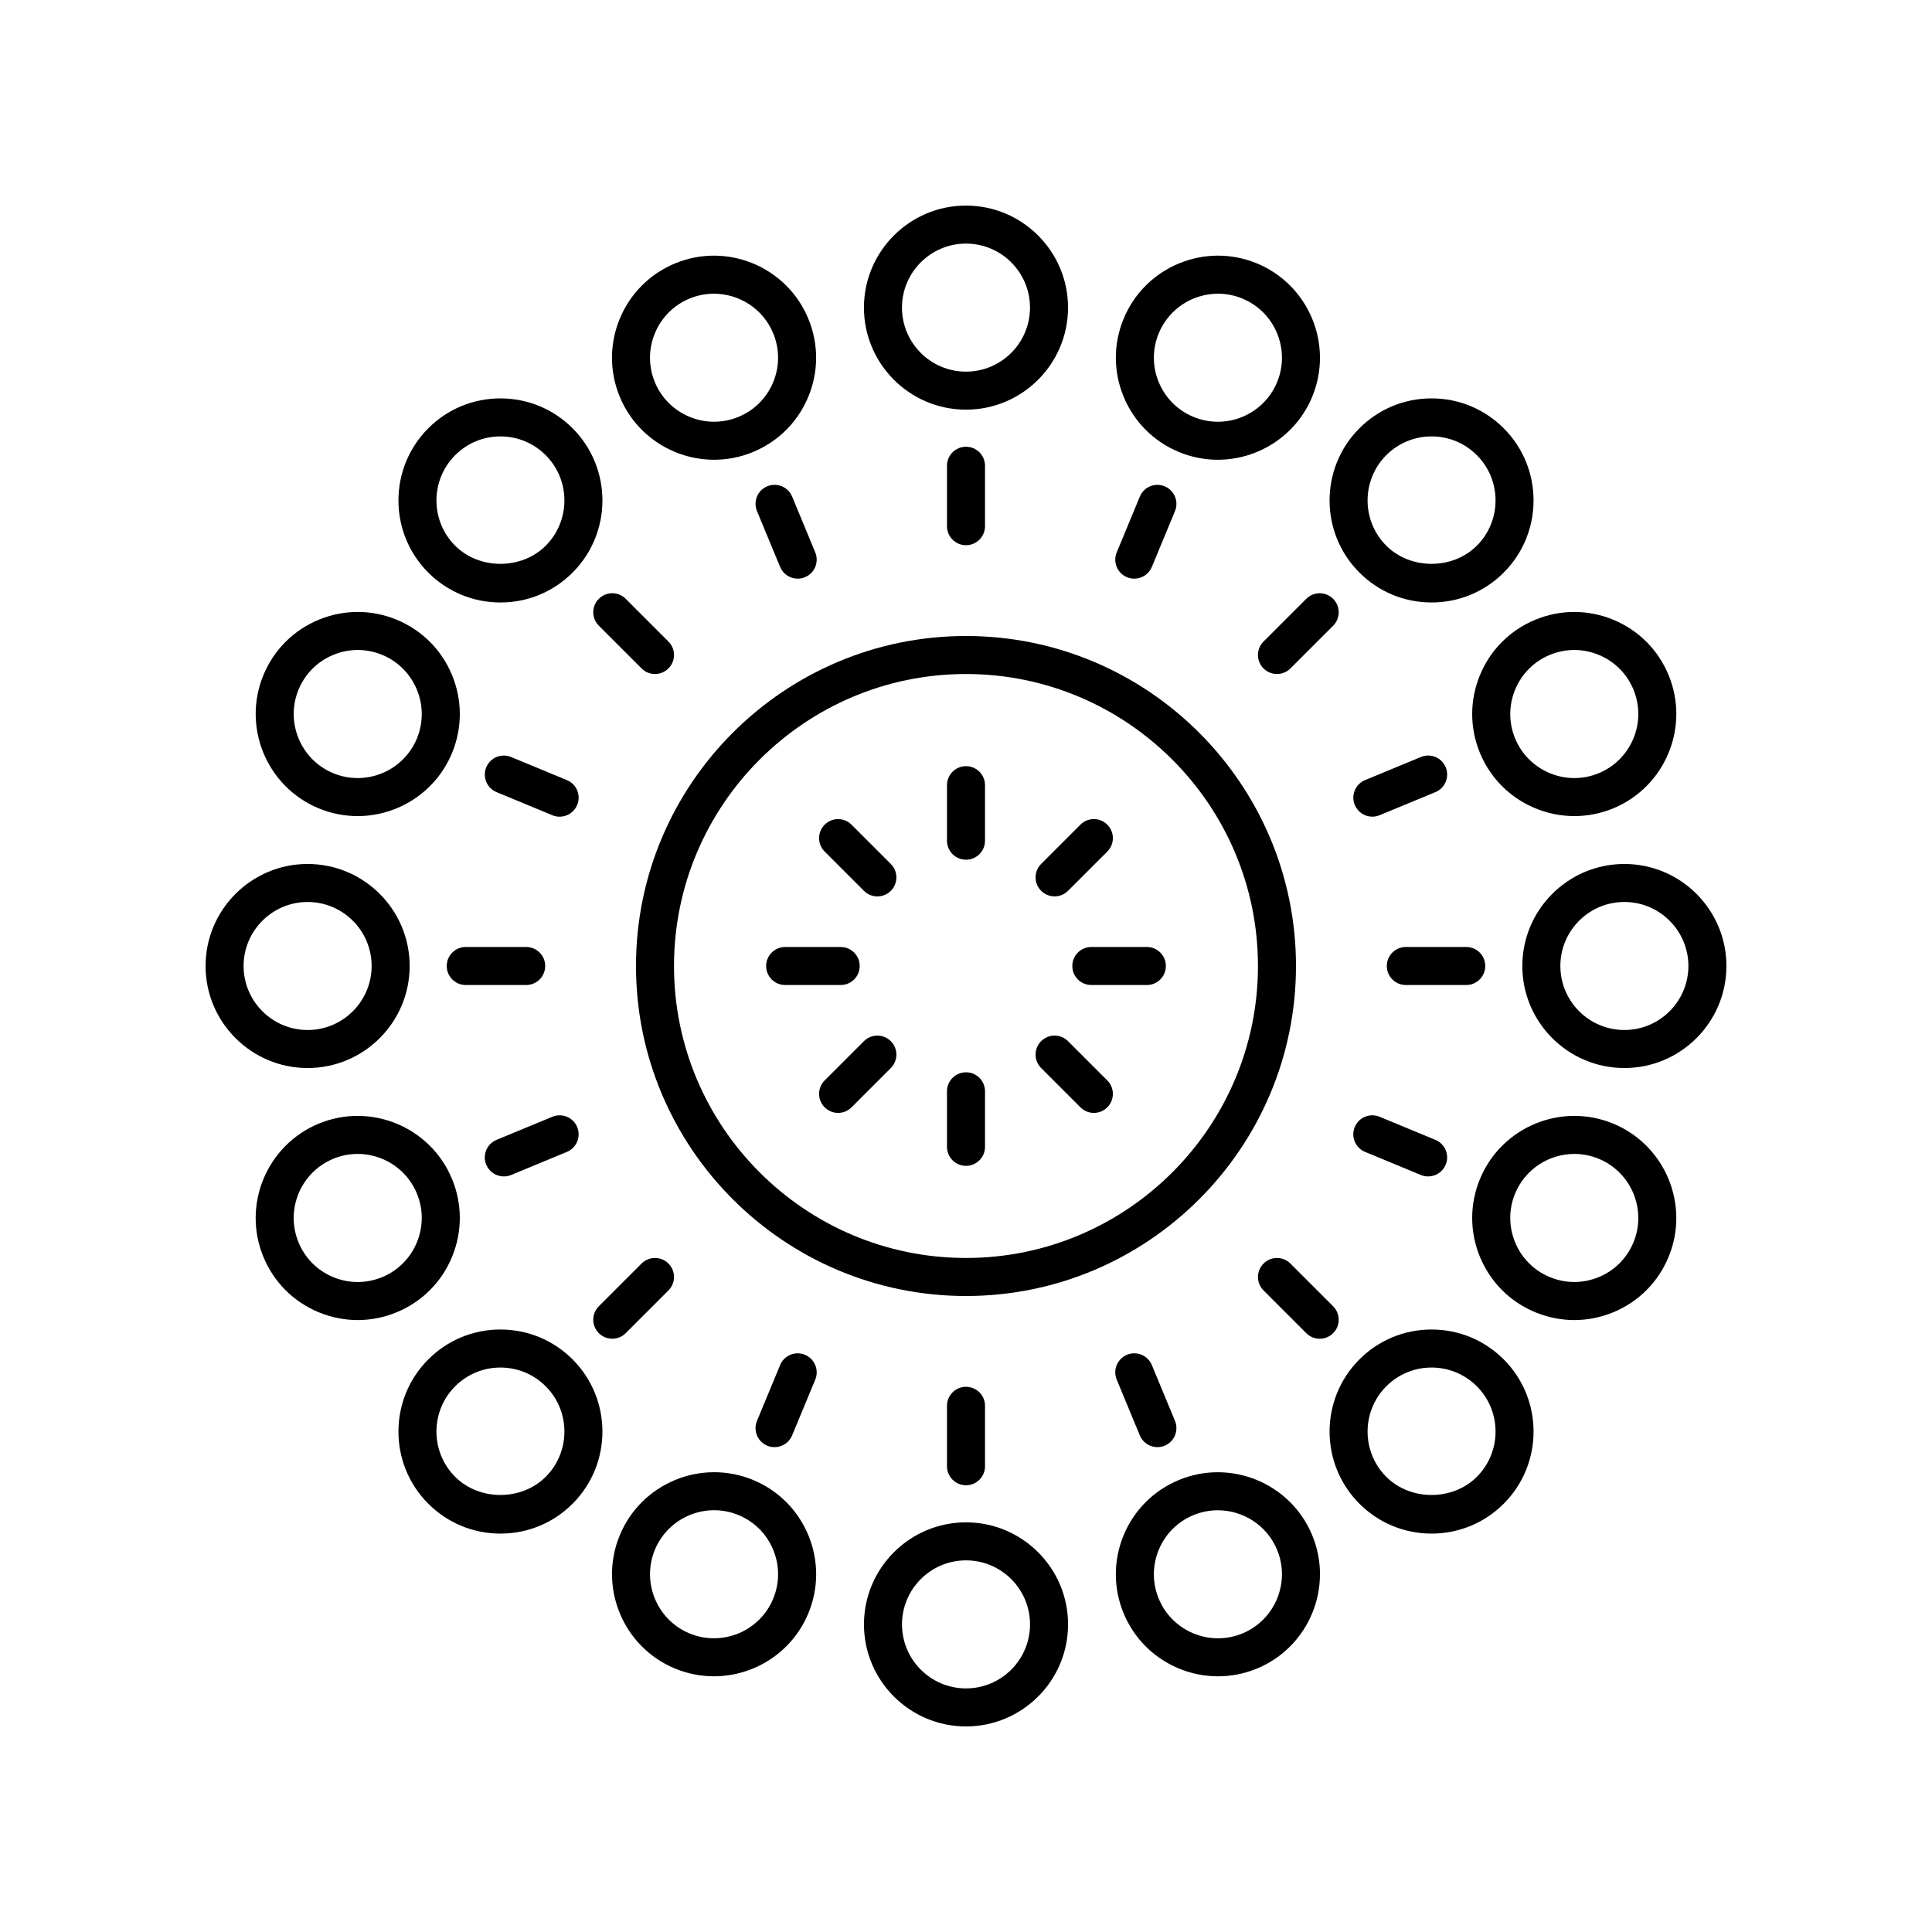 <?xml version="1.0" encoding="UTF-8"?>
<!-- Uploaded to: ICON Repo, www.svgrepo.com, Generator: ICON Repo Mixer Tools -->
<svg fill="#000000" width="800px" height="800px" version="1.1" viewBox="144 144 512 512" xmlns="http://www.w3.org/2000/svg">
 <g>
  <path d="m400 347.04c-2.781 0-5.039 2.254-5.039 5.039v14.715c0 2.785 2.254 5.039 5.039 5.039 2.781 0 5.039-2.254 5.039-5.039v-14.715c-0.004-2.785-2.258-5.039-5.039-5.039z"/>
  <path d="m369.67 362.55c-1.969-1.969-5.156-1.969-7.125 0s-1.969 5.156 0 7.125l10.406 10.406c0.984 0.984 2.273 1.477 3.562 1.477s2.578-0.492 3.562-1.477c1.969-1.969 1.969-5.156 0-7.125z"/>
  <path d="m371.83 400c0-2.785-2.254-5.039-5.039-5.039h-14.719c-2.781 0-5.039 2.254-5.039 5.039s2.254 5.039 5.039 5.039h14.719c2.781-0.004 5.039-2.254 5.039-5.039z"/>
  <path d="m372.95 419.92-10.406 10.406c-1.969 1.969-1.969 5.156 0 7.125 0.984 0.984 2.273 1.477 3.562 1.477s2.578-0.492 3.562-1.477l10.406-10.406c1.969-1.969 1.969-5.156 0-7.125-1.969-1.965-5.156-1.965-7.125 0z"/>
  <path d="m400 428.17c-2.781 0-5.039 2.254-5.039 5.039v14.715c0 2.785 2.254 5.039 5.039 5.039 2.781 0 5.039-2.254 5.039-5.039v-14.715c-0.004-2.785-2.258-5.039-5.039-5.039z"/>
  <path d="m427.04 419.92c-1.969-1.969-5.156-1.969-7.125 0s-1.969 5.156 0 7.125l10.406 10.406c0.984 0.984 2.273 1.477 3.562 1.477 1.289 0 2.578-0.492 3.562-1.477 1.969-1.969 1.969-5.156 0-7.125z"/>
  <path d="m447.93 394.96h-14.719c-2.781 0-5.039 2.254-5.039 5.039s2.254 5.039 5.039 5.039h14.719c2.781 0 5.039-2.254 5.039-5.039s-2.254-5.039-5.039-5.039z"/>
  <path d="m423.48 381.55c1.289 0 2.578-0.492 3.562-1.477l10.406-10.406c1.969-1.969 1.969-5.156 0-7.125s-5.156-1.969-7.125 0l-10.406 10.406c-1.969 1.969-1.969 5.156 0 7.125 0.984 0.984 2.273 1.477 3.562 1.477z"/>
  <path d="m394.96 267.43v16.016c0 2.785 2.254 5.039 5.039 5.039 2.781 0 5.039-2.254 5.039-5.039v-16.016c0-2.785-2.254-5.039-5.039-5.039s-5.039 2.254-5.039 5.039z"/>
  <path d="m427.04 225.52c0-14.914-12.133-27.039-27.043-27.039-14.914 0-27.043 12.129-27.043 27.039s12.129 27.043 27.043 27.043c14.91 0 27.043-12.133 27.043-27.043zm-27.043 16.969c-9.355 0-16.965-7.609-16.965-16.969-0.004-9.352 7.609-16.965 16.965-16.965s16.965 7.609 16.965 16.965-7.609 16.969-16.965 16.969z"/>
  <path d="m350.74 294.24c0.805 1.938 2.68 3.109 4.656 3.109 0.641 0 1.297-0.121 1.926-0.383 2.57-1.062 3.789-4.016 2.727-6.582l-6.129-14.789c-1.066-2.566-4.016-3.789-6.582-2.727-2.57 1.062-3.789 4.016-2.727 6.582z"/>
  <path d="m343.57 263.78c6.676-2.766 11.875-7.961 14.641-14.637 2.762-6.672 2.762-14.027-0.004-20.699-5.703-13.77-21.539-20.344-35.332-14.633-13.773 5.703-20.34 21.555-14.633 35.332 4.309 10.406 14.402 16.699 25.02 16.695 3.438 0 6.938-0.66 10.309-2.059zm-26.023-18.492c-3.578-8.645 0.543-18.586 9.184-22.164 2.117-0.875 4.309-1.289 6.473-1.289 6.66 0 12.992 3.945 15.695 10.469 1.734 4.188 1.734 8.797 0 12.988-1.734 4.188-4.992 7.449-9.184 9.18-8.656 3.582-18.59-0.539-22.168-9.184z"/>
  <path d="m314.02 321.14c0.984 0.984 2.273 1.477 3.562 1.477 1.289 0 2.578-0.492 3.562-1.477 1.969-1.969 1.969-5.156 0-7.125l-11.324-11.324c-1.969-1.969-5.156-1.969-7.125 0s-1.969 5.156 0 7.125z"/>
  <path d="m295.74 257.5c-5.106-5.106-11.898-7.922-19.121-7.922-7.227 0-14.016 2.812-19.121 7.922-10.543 10.543-10.543 27.699 0 38.242 5.106 5.106 11.898 7.922 19.121 7.922 7.227 0 14.016-2.812 19.121-7.922 10.543-10.543 10.543-27.699 0-38.242zm-7.121 31.121c-6.41 6.406-17.586 6.406-23.996 0-6.613-6.617-6.613-17.379 0-23.996 3.207-3.203 7.465-4.969 11.996-4.969s8.793 1.766 11.996 4.969c6.613 6.617 6.613 17.375 0.004 23.996z"/>
  <path d="m294.24 350.74-14.793-6.125c-2.574-1.062-5.519 0.156-6.582 2.727-1.066 2.574 0.156 5.519 2.727 6.582l14.793 6.125c0.629 0.262 1.281 0.383 1.922 0.383 1.977 0 3.856-1.172 4.656-3.109 1.07-2.57-0.152-5.519-2.723-6.582z"/>
  <path d="m213.82 322.88c-5.707 13.77 0.859 29.625 14.633 35.336 3.371 1.398 6.867 2.055 10.309 2.055 10.617 0 20.715-6.293 25.023-16.695 2.766-6.676 2.762-14.027 0-20.699-2.766-6.672-7.961-11.867-14.633-14.633-6.672-2.766-14.023-2.762-20.699-0.004-6.672 2.766-11.871 7.969-14.633 14.641zm9.309 3.856c1.734-4.188 4.992-7.449 9.18-9.18 2.094-0.871 4.293-1.305 6.492-1.305s4.402 0.438 6.496 1.305c8.641 3.578 12.762 13.52 9.184 22.164-3.586 8.645-13.523 12.762-22.168 9.188-8.645-3.582-12.766-13.531-9.184-22.172z"/>
  <path d="m288.48 400c0-2.785-2.254-5.039-5.039-5.039h-16.012c-2.781 0-5.039 2.254-5.039 5.039s2.254 5.039 5.039 5.039h16.012c2.785-0.004 5.039-2.254 5.039-5.039z"/>
  <path d="m198.48 400c0 14.914 12.129 27.039 27.043 27.039 14.91 0 27.039-12.129 27.039-27.039 0-14.914-12.129-27.039-27.043-27.039-14.91-0.004-27.039 12.125-27.039 27.039zm27.039-16.965c9.355 0 16.965 7.609 16.965 16.965 0 9.352-7.609 16.965-16.965 16.965-9.352-0.004-16.965-7.613-16.965-16.965 0-9.355 7.613-16.965 16.965-16.965z"/>
  <path d="m487.45 400c0-48.223-39.23-87.453-87.453-87.453s-87.453 39.23-87.453 87.453c0 48.219 39.23 87.453 87.453 87.453 48.219 0 87.453-39.234 87.453-87.453zm-87.453 77.375c-42.668 0-77.379-34.711-77.379-77.379 0-42.664 34.711-77.375 77.379-77.375 42.664 0 77.375 34.711 77.375 77.379 0 42.664-34.711 77.375-77.375 77.375z"/>
  <path d="m277.52 455.77c0.641 0 1.293-0.121 1.922-0.383l14.793-6.125c2.57-1.062 3.793-4.012 2.727-6.582-1.062-2.566-4.016-3.793-6.582-2.727l-14.793 6.125c-2.57 1.062-3.793 4.012-2.727 6.582 0.805 1.941 2.684 3.109 4.66 3.109z"/>
  <path d="m228.45 491.76c3.336 1.379 6.84 2.07 10.348 2.07 3.504 0 7.012-0.695 10.352-2.078 6.672-2.766 11.871-7.961 14.633-14.633 2.762-6.672 2.766-14.023 0-20.699-5.703-13.777-21.551-20.348-35.332-14.637-13.777 5.711-20.344 21.562-14.633 35.336 2.762 6.676 7.961 11.875 14.633 14.641zm3.859-40.664c8.637-3.582 18.586 0.535 22.168 9.188 3.578 8.645-0.543 18.586-9.184 22.164-4.188 1.73-8.801 1.742-12.988 0-4.188-1.73-7.445-4.992-9.18-9.18-3.582-8.645 0.539-18.59 9.184-22.172z"/>
  <path d="m309.82 497.3 11.324-11.324c1.969-1.969 1.969-5.156 0-7.125s-5.156-1.969-7.125 0l-11.324 11.324c-1.969 1.969-1.969 5.156 0 7.125 0.984 0.984 2.273 1.477 3.562 1.477 1.293 0 2.582-0.492 3.562-1.477z"/>
  <path d="m276.62 550.42c7.227 0 14.016-2.812 19.121-7.922 10.543-10.543 10.543-27.699 0-38.242-5.106-5.106-11.898-7.922-19.121-7.922-7.227 0-14.016 2.812-19.121 7.922-10.543 10.543-10.543 27.699 0 38.242 5.106 5.109 11.898 7.922 19.121 7.922zm-11.996-39.039c3.207-3.203 7.465-4.969 11.996-4.969s8.793 1.766 11.996 4.969c6.613 6.617 6.613 17.379 0 23.996-6.41 6.406-17.586 6.406-23.996 0-6.609-6.621-6.609-17.379 0.004-23.996z"/>
  <path d="m357.32 503.03c-2.566-1.074-5.519 0.156-6.582 2.727l-6.129 14.789c-1.066 2.566 0.156 5.519 2.727 6.582 0.629 0.262 1.285 0.383 1.926 0.383 1.977 0 3.852-1.172 4.656-3.109l6.129-14.789c1.066-2.566-0.156-5.519-2.727-6.582z"/>
  <path d="m322.88 586.18c3.375 1.398 6.875 2.055 10.316 2.055 10.617 0 20.711-6.289 25.02-16.688 2.766-6.672 2.766-14.027 0.004-20.699-2.766-6.676-7.965-11.871-14.637-14.637-13.781-5.711-29.629 0.859-35.332 14.637-5.711 13.777 0.855 29.629 14.629 35.332zm-5.328-31.477c3.578-8.645 13.523-12.766 22.168-9.188 4.188 1.73 7.445 4.992 9.18 9.18 1.734 4.191 1.734 8.801 0 12.988-3.574 8.645-13.516 12.766-22.164 9.188-8.641-3.578-12.762-13.523-9.184-22.168z"/>
  <path d="m405.04 532.57v-16.016c0-2.785-2.254-5.039-5.039-5.039-2.781 0-5.039 2.254-5.039 5.039v16.016c0 2.785 2.254 5.039 5.039 5.039s5.039-2.254 5.039-5.039z"/>
  <path d="m372.96 574.48c0 14.914 12.129 27.043 27.043 27.043s27.043-12.129 27.043-27.039c0-14.914-12.133-27.047-27.043-27.047-14.914 0-27.043 12.133-27.043 27.043zm27.043-16.969c9.355 0 16.965 7.609 16.965 16.969 0 9.355-7.609 16.965-16.965 16.965s-16.965-7.609-16.965-16.965c-0.004-9.355 7.609-16.969 16.965-16.969z"/>
  <path d="m446.07 524.4c0.805 1.938 2.68 3.109 4.656 3.109 0.641 0 1.297-0.121 1.926-0.383 2.57-1.062 3.789-4.016 2.727-6.582l-6.129-14.789c-1.066-2.566-4.016-3.797-6.582-2.727-2.57 1.062-3.789 4.016-2.727 6.582z"/>
  <path d="m466.8 588.24c3.441 0 6.941-0.66 10.316-2.055 13.773-5.703 20.34-21.555 14.633-35.332-5.703-13.777-21.559-20.34-35.332-14.637-6.676 2.766-11.875 7.961-14.641 14.637-2.762 6.672-2.762 14.027 0.004 20.699 4.309 10.398 14.398 16.691 25.02 16.688zm-15.711-33.535c1.734-4.188 4.992-7.449 9.184-9.18 2.117-0.875 4.309-1.289 6.469-1.289 6.66 0 12.996 3.945 15.699 10.477 3.578 8.645-0.543 18.586-9.184 22.164-8.629 3.578-18.586-0.535-22.168-9.18-1.734-4.191-1.734-8.801 0-12.992z"/>
  <path d="m497.3 490.18-11.324-11.324c-1.969-1.969-5.156-1.969-7.125 0s-1.969 5.156 0 7.125l11.324 11.324c0.984 0.984 2.273 1.477 3.562 1.477 1.289 0 2.578-0.492 3.562-1.477 1.965-1.969 1.965-5.156 0-7.125z"/>
  <path d="m523.38 550.42c7.227 0 14.016-2.812 19.121-7.922 10.543-10.543 10.543-27.699 0-38.242-5.106-5.106-11.898-7.922-19.121-7.922-7.227 0-14.016 2.812-19.121 7.922-10.543 10.543-10.543 27.699 0 38.242 5.106 5.109 11.895 7.922 19.121 7.922zm-11.996-39.039c3.207-3.203 7.465-4.969 11.996-4.969s8.793 1.766 11.996 4.969c6.613 6.617 6.613 17.379 0 23.996-6.41 6.406-17.586 6.406-23.996 0-6.609-6.621-6.609-17.379 0.004-23.996z"/>
  <path d="m505.75 449.26 14.793 6.125c0.629 0.262 1.281 0.383 1.922 0.383 1.977 0 3.856-1.172 4.656-3.109 1.066-2.574-0.156-5.519-2.727-6.582l-14.793-6.125c-2.574-1.066-5.519 0.156-6.582 2.727-1.062 2.57 0.16 5.519 2.731 6.582z"/>
  <path d="m561.2 493.83c3.504 0 7.012-0.695 10.348-2.07 6.676-2.766 11.871-7.965 14.633-14.637 5.707-13.77-0.859-29.625-14.633-35.336-13.785-5.719-29.629 0.859-35.332 14.637-2.766 6.676-2.762 14.027 0 20.699 2.766 6.672 7.961 11.867 14.633 14.633 3.34 1.379 6.844 2.074 10.352 2.074zm-15.676-33.551c2.707-6.527 9.039-10.477 15.699-10.477 2.156 0 4.352 0.414 6.469 1.289 8.645 3.582 12.762 13.531 9.184 22.168-1.734 4.188-4.992 7.449-9.18 9.18-4.188 1.742-8.801 1.73-12.988 0-8.645-3.57-12.762-13.516-9.184-22.16z"/>
  <path d="m537.61 400c0-2.785-2.254-5.039-5.039-5.039h-16.012c-2.781 0-5.039 2.254-5.039 5.039s2.254 5.039 5.039 5.039h16.012c2.781-0.004 5.039-2.254 5.039-5.039z"/>
  <path d="m601.52 400c0-14.914-12.129-27.039-27.043-27.039-14.914-0.004-27.043 12.125-27.043 27.039s12.129 27.039 27.043 27.039c14.91 0 27.043-12.129 27.043-27.039zm-27.043 16.961c-9.355 0-16.965-7.609-16.965-16.965 0-9.352 7.609-16.965 16.965-16.965 9.355 0.004 16.965 7.613 16.965 16.969 0 9.352-7.609 16.961-16.965 16.961z"/>
  <path d="m520.55 344.61-14.793 6.125c-2.57 1.062-3.793 4.012-2.727 6.582 0.801 1.938 2.68 3.109 4.656 3.109 0.641 0 1.293-0.121 1.922-0.383l14.793-6.125c2.57-1.062 3.793-4.012 2.727-6.582-1.059-2.57-4.012-3.789-6.578-2.727z"/>
  <path d="m561.24 360.27c3.438 0 6.938-0.66 10.309-2.055 13.777-5.711 20.344-21.562 14.633-35.336-2.762-6.672-7.961-11.871-14.633-14.637-6.672-2.754-14.023-2.762-20.699 0.004-6.672 2.766-11.871 7.961-14.633 14.633-2.762 6.672-2.766 14.023 0 20.699 4.309 10.402 14.406 16.691 25.023 16.691zm-6.531-42.715c2.094-0.867 4.297-1.305 6.496-1.305s4.398 0.434 6.492 1.305c4.188 1.73 7.445 4.992 9.18 9.18 3.578 8.641-0.539 18.586-9.184 22.168-8.637 3.582-18.586-0.543-22.168-9.188-3.578-8.641 0.539-18.586 9.184-22.16z"/>
  <path d="m482.41 322.62c1.289 0 2.578-0.492 3.562-1.477l11.324-11.324c1.969-1.969 1.969-5.156 0-7.125s-5.156-1.969-7.125 0l-11.324 11.324c-1.969 1.969-1.969 5.156 0 7.125 0.984 0.984 2.273 1.477 3.562 1.477z"/>
  <path d="m523.38 303.66c7.227 0 14.016-2.812 19.121-7.922 10.543-10.543 10.543-27.699 0-38.242-5.106-5.106-11.898-7.922-19.121-7.922-7.227 0-14.016 2.812-19.121 7.922-10.543 10.543-10.543 27.699 0 38.242 5.106 5.109 11.895 7.922 19.121 7.922zm-11.996-39.039c3.207-3.203 7.465-4.969 11.996-4.969s8.793 1.766 11.996 4.969c6.613 6.617 6.613 17.379 0 23.996-6.41 6.406-17.586 6.406-23.996 0-6.609-6.621-6.609-17.379 0.004-23.996z"/>
  <path d="m446.07 275.6-6.129 14.789c-1.066 2.566 0.156 5.519 2.727 6.582 0.629 0.262 1.285 0.383 1.926 0.383 1.977 0 3.852-1.172 4.656-3.109l6.129-14.789c1.066-2.566-0.156-5.519-2.727-6.582s-5.516 0.156-6.582 2.727z"/>
  <path d="m466.73 265.84c10.617 0 20.715-6.293 25.02-16.695 5.703-13.777-0.859-29.629-14.633-35.332-13.789-5.719-29.629 0.855-35.332 14.633-2.766 6.672-2.766 14.027-0.004 20.699 2.766 6.676 7.965 11.871 14.637 14.637 3.371 1.398 6.871 2.059 10.312 2.059zm-15.641-20.547c-1.734-4.191-1.734-8.801 0-12.988 2.703-6.523 9.031-10.469 15.695-10.469 2.16 0 4.356 0.414 6.473 1.289 8.641 3.578 12.762 13.52 9.184 22.164-3.578 8.645-13.516 12.773-22.168 9.188-4.188-1.734-7.449-4.996-9.184-9.184z"/>
 </g>
</svg>